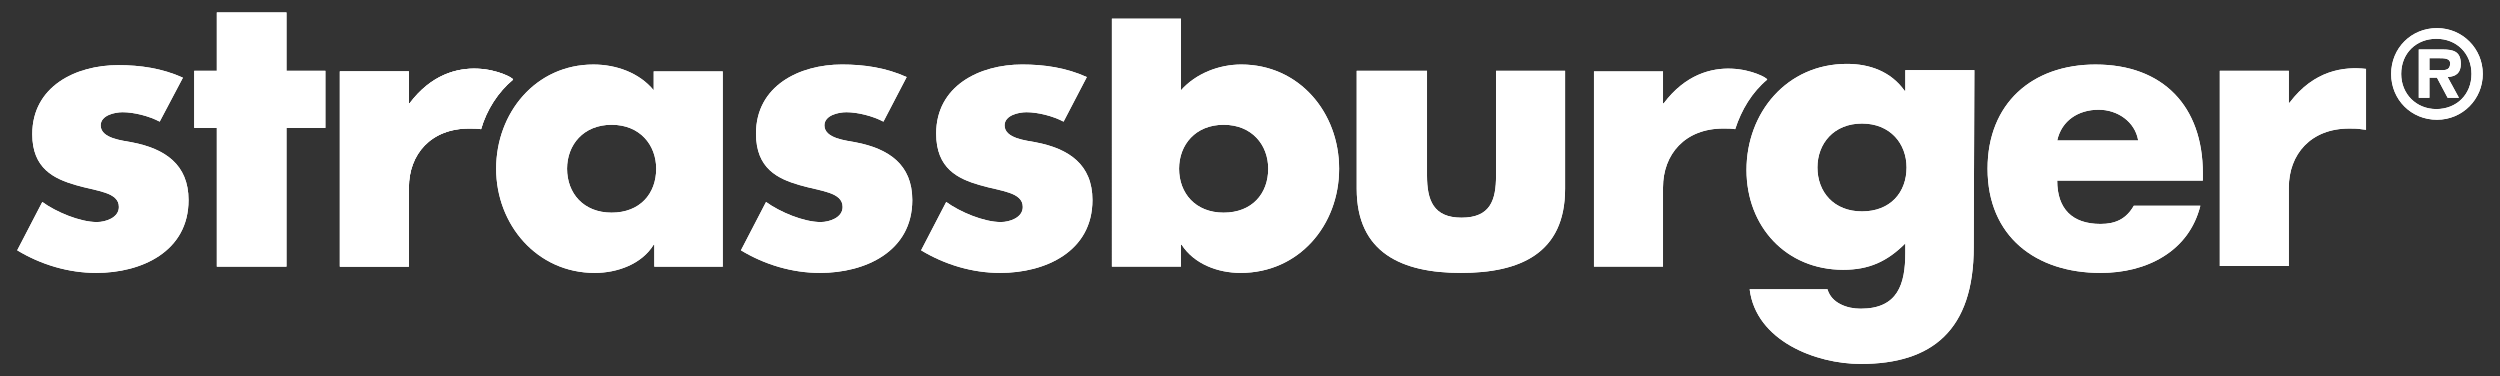 <?xml version="1.0" encoding="utf-8"?>
<!-- Generator: Adobe Illustrator 16.0.0, SVG Export Plug-In . SVG Version: 6.00 Build 0)  -->
<!DOCTYPE svg PUBLIC "-//W3C//DTD SVG 1.1//EN" "http://www.w3.org/Graphics/SVG/1.1/DTD/svg11.dtd">
<svg version="1.1" id="Layer_1" xmlns="http://www.w3.org/2000/svg" xmlns:xlink="http://www.w3.org/1999/xlink" x="0px" y="0px"
	 width="186px" height="28px" viewBox="-1 0 186 28" enable-background="new -1 0 186 28" xml:space="preserve">
<rect x="-1" y="0" width="186" height="28" fill="#333333" stroke="none"/>
<g>
	<path fill="#FFFFFF" d="M10.881,9.05c-0.794-0.42-1.915-0.701-2.755-0.701c-0.607,0-1.635,0.233-1.635,0.981
		c0,0.98,1.635,1.121,2.335,1.261c2.429,0.467,4.203,1.635,4.203,4.296c0,3.83-3.502,5.418-6.865,5.418
		c-2.055,0-4.11-0.607-5.884-1.682l1.868-3.596c1.027,0.747,2.802,1.494,4.062,1.494c0.654,0,1.635-0.326,1.635-1.121
		c0-1.12-1.635-1.167-3.222-1.634c-1.588-0.467-3.223-1.214-3.223-3.783c0-3.549,3.223-5.137,6.398-5.137
		c1.635,0,3.269,0.233,4.811,0.934L10.881,9.05z"/>
	<polygon fill="#FFFFFF" points="20.315,19.838 15.131,19.838 15.131,9.517 13.45,9.517 13.45,5.267 15.131,5.267 15.131,0.924 
		20.315,0.924 20.315,5.267 23.21,5.267 23.21,9.517 20.315,9.517 	"/>
	<path fill="#FFFFFF" d="M64.727,9.05c-0.794-0.42-1.915-0.701-2.755-0.701c-0.607,0-1.635,0.233-1.635,0.981
		c0,0.98,1.635,1.121,2.335,1.261c2.429,0.467,4.203,1.635,4.203,4.296c0,3.83-3.502,5.418-6.865,5.418
		c-2.055,0-4.11-0.607-5.884-1.682l1.868-3.596c1.027,0.747,2.802,1.494,4.062,1.494c0.654,0,1.635-0.326,1.635-1.121
		c0-1.12-1.635-1.167-3.222-1.634c-1.588-0.467-3.223-1.214-3.223-3.83c0-3.549,3.223-5.137,6.398-5.137
		c1.635,0,3.269,0.234,4.811,0.934L64.727,9.05z"/>
	<path fill="#FFFFFF" d="M78.13,9.05c-0.794-0.42-1.915-0.701-2.755-0.701c-0.607,0-1.634,0.233-1.634,0.981
		c0,0.98,1.634,1.121,2.335,1.261c2.428,0.467,4.203,1.635,4.203,4.296c0,3.83-3.503,5.418-6.865,5.418
		c-2.055,0-4.109-0.607-5.884-1.682l1.868-3.596c1.027,0.747,2.802,1.494,4.063,1.494c0.654,0,1.634-0.326,1.634-1.121
		c0-1.12-1.634-1.167-3.222-1.634c-1.588-0.467-3.222-1.214-3.222-3.83c0-3.549,3.222-5.137,6.398-5.137
		c1.634,0,3.269,0.234,4.81,0.934L78.13,9.05z"/>
	<path fill="#FFFFFF" d="M81.726,1.391h5.137v5.324C87.984,5.454,89.712,4.8,91.346,4.8c4.296,0,7.285,3.549,7.285,7.752
		c0,4.204-2.988,7.752-7.332,7.752c-1.681,0-3.456-0.654-4.39-2.102h-0.047v1.635h-5.137V1.391z M86.723,12.552
		c0,1.821,1.214,3.269,3.316,3.269s3.316-1.401,3.316-3.269c0-1.774-1.214-3.269-3.316-3.269S86.723,10.778,86.723,12.552"/>
	<path fill="#FFFFFF" d="M105.17,5.267v7.799c0,1.821,0.467,3.129,2.568,3.129c2.148,0,2.568-1.309,2.568-3.129V5.267h5.137v8.78
		c0,4.811-3.362,6.258-7.752,6.258s-7.752-1.494-7.752-6.258v-8.78H105.17z"/>
	<path fill="#FFFFFF" d="M145.846,18.39c0,6.165-3.082,8.687-8.406,8.687c-3.362,0-7.799-1.729-8.266-5.558h5.791
		c0.14,0.514,0.514,0.888,0.98,1.121s0.98,0.327,1.494,0.327c2.756,0,3.316-1.822,3.316-4.156v-0.701
		c-1.355,1.354-2.709,1.962-4.624,1.962c-4.249,0-7.192-3.223-7.192-7.426c0-4.25,2.989-7.892,7.473-7.892
		c1.682,0,3.27,0.56,4.297,2.008h0.047V5.22h5.137L145.846,18.39L145.846,18.39z M134.217,12.459c0,1.821,1.215,3.27,3.316,3.27
		s3.315-1.401,3.315-3.27c0-1.775-1.214-3.269-3.315-3.269S134.217,10.684,134.217,12.459"/>
	<path fill="#FFFFFF" d="M162.892,13.439h-10.835c0,2.102,1.121,3.223,3.223,3.223c1.121,0,1.914-0.374,2.475-1.354h4.951
		c-0.421,1.681-1.401,2.942-2.756,3.782c-1.354,0.842-2.988,1.215-4.67,1.215c-4.811,0-8.406-2.709-8.406-7.752
		c0-4.857,3.316-7.752,8.033-7.752c5.043,0,7.985,3.129,7.985,8.08V13.439L162.892,13.439z M158.081,10.451
		c-0.233-1.401-1.541-2.288-2.942-2.288c-1.494,0-2.755,0.794-3.082,2.288H158.081z"/>
	<path fill="#FFFFFF" d="M176.901,5.5c0-1.915,1.495-3.409,3.409-3.409c1.915,0,3.409,1.541,3.409,3.409s-1.494,3.409-3.409,3.409
		C178.396,8.91,176.901,7.415,176.901,5.5 M182.879,5.5c0-1.541-1.121-2.615-2.615-2.615s-2.615,1.074-2.615,2.615
		c0,1.495,1.121,2.615,2.615,2.615S182.879,7.042,182.879,5.5 M181.945,7.275h-0.841l-0.794-1.494h-0.561v1.494h-0.793V3.679h1.727
		c0.842,0,1.402,0.14,1.402,1.074c0,0.654-0.328,0.934-0.981,0.98L181.945,7.275z M180.684,5.22c0.374,0,0.607-0.093,0.607-0.514
		c0-0.374-0.467-0.374-0.793-0.374h-0.748V5.22H180.684z"/>
	<path fill="#FFFFFF" d="M52.818,19.838h-5.137v-1.635h-0.046c-0.888,1.447-2.709,2.102-4.39,2.102
		c-4.296,0-7.332-3.596-7.332-7.752c0-4.156,2.942-7.752,7.239-7.752c1.681,0,3.409,0.607,4.483,1.915V5.313h5.137v14.524H52.818z
		 M41.19,12.552c0,1.821,1.214,3.269,3.315,3.269c2.102,0,3.316-1.401,3.316-3.269c0-1.774-1.214-3.269-3.316-3.269
		C42.404,9.283,41.19,10.778,41.19,12.552"/>
	<path fill="#FFFFFF" d="M130.481,5.921L130.481,5.921c0-0.233-4.483-2.522-7.706,1.774h-0.047V5.313h-5.137v14.524h5.137v-5.885
		c0-2.475,1.635-4.39,4.484-4.39c0.326,0,0.606,0,0.887,0.047C128.566,8.163,129.36,6.855,130.481,5.921"/>
	<path fill="#FFFFFF" d="M37.174,5.921L37.174,5.921c0-0.233-4.483-2.522-7.706,1.774h-0.046V5.313h-5.137v14.524h5.137v-5.885
		c0-2.475,1.634-4.39,4.483-4.39c0.327,0,0.607,0,0.887,0.047C35.212,8.163,36.053,6.855,37.174,5.921"/>
	<path fill="#FFFFFF" d="M169.336,7.649h-0.047V5.267h-5.137v14.524h5.137v-5.838c0-2.475,1.635-4.39,4.483-4.39
		c0.327,0,0.607,0,0.888,0.047l0.373,0.046v-4.53C173.398,4.94,171.157,5.22,169.336,7.649"/>
	<path fill="#FFFFFF" d="M10.881,9.05c-0.794-0.42-1.915-0.701-2.755-0.701c-0.607,0-1.635,0.233-1.635,0.981
		c0,0.98,1.635,1.121,2.335,1.261c2.429,0.467,4.203,1.635,4.203,4.296c0,3.83-3.502,5.418-6.865,5.418
		c-2.055,0-4.11-0.607-5.884-1.682l1.868-3.596c1.027,0.747,2.802,1.494,4.062,1.494c0.654,0,1.635-0.326,1.635-1.121
		c0-1.12-1.635-1.167-3.222-1.634c-1.588-0.467-3.223-1.214-3.223-3.783c0-3.549,3.223-5.137,6.398-5.137
		c1.635,0,3.269,0.233,4.811,0.934L10.881,9.05z"/>
	<polygon fill="#FFFFFF" points="20.315,19.838 15.131,19.838 15.131,9.517 13.45,9.517 13.45,5.267 15.131,5.267 15.131,0.924 
		20.315,0.924 20.315,5.267 23.21,5.267 23.21,9.517 20.315,9.517 	"/>
	<path fill="#FFFFFF" d="M64.727,9.05c-0.794-0.42-1.915-0.701-2.755-0.701c-0.607,0-1.635,0.233-1.635,0.981
		c0,0.98,1.635,1.121,2.335,1.261c2.429,0.467,4.203,1.635,4.203,4.296c0,3.83-3.502,5.418-6.865,5.418
		c-2.055,0-4.11-0.607-5.884-1.682l1.868-3.596c1.027,0.747,2.802,1.494,4.062,1.494c0.654,0,1.635-0.326,1.635-1.121
		c0-1.12-1.635-1.167-3.222-1.634c-1.588-0.467-3.223-1.214-3.223-3.83c0-3.549,3.223-5.137,6.398-5.137
		c1.635,0,3.269,0.234,4.811,0.934L64.727,9.05z"/>
	<path fill="#FFFFFF" d="M78.13,9.05c-0.794-0.42-1.915-0.701-2.755-0.701c-0.607,0-1.634,0.233-1.634,0.981
		c0,0.98,1.634,1.121,2.335,1.261c2.428,0.467,4.203,1.635,4.203,4.296c0,3.83-3.503,5.418-6.865,5.418
		c-2.055,0-4.109-0.607-5.884-1.682l1.868-3.596c1.027,0.747,2.802,1.494,4.063,1.494c0.654,0,1.634-0.326,1.634-1.121
		c0-1.12-1.634-1.167-3.222-1.634c-1.588-0.467-3.222-1.214-3.222-3.83c0-3.549,3.222-5.137,6.398-5.137
		c1.634,0,3.269,0.234,4.81,0.934L78.13,9.05z"/>
	<path fill="#FFFFFF" d="M81.726,1.391h5.137v5.324C87.984,5.454,89.712,4.8,91.346,4.8c4.296,0,7.285,3.549,7.285,7.752
		c0,4.204-2.988,7.752-7.332,7.752c-1.681,0-3.456-0.654-4.39-2.102h-0.047v1.635h-5.137V1.391z M86.723,12.552
		c0,1.821,1.214,3.269,3.316,3.269s3.316-1.401,3.316-3.269c0-1.774-1.214-3.269-3.316-3.269S86.723,10.778,86.723,12.552"/>
	<path fill="#FFFFFF" d="M105.17,5.267v7.799c0,1.821,0.467,3.129,2.568,3.129c2.148,0,2.568-1.309,2.568-3.129V5.267h5.137v8.78
		c0,4.811-3.362,6.258-7.752,6.258s-7.752-1.494-7.752-6.258v-8.78H105.17z"/>
	<path fill="#FFFFFF" d="M145.846,18.39c0,6.165-3.082,8.687-8.406,8.687c-3.362,0-7.799-1.729-8.266-5.558h5.791
		c0.14,0.514,0.514,0.888,0.98,1.121s0.98,0.327,1.494,0.327c2.756,0,3.316-1.822,3.316-4.156v-0.701
		c-1.355,1.354-2.709,1.962-4.624,1.962c-4.249,0-7.192-3.223-7.192-7.426c0-4.25,2.989-7.892,7.473-7.892
		c1.682,0,3.27,0.56,4.297,2.008h0.047V5.22h5.137L145.846,18.39L145.846,18.39z M134.217,12.459c0,1.821,1.215,3.27,3.316,3.27
		s3.315-1.401,3.315-3.27c0-1.775-1.214-3.269-3.315-3.269S134.217,10.684,134.217,12.459"/>
	<path fill="#FFFFFF" d="M162.892,13.439h-10.835c0,2.102,1.121,3.223,3.223,3.223c1.121,0,1.914-0.374,2.475-1.354h4.951
		c-0.421,1.681-1.401,2.942-2.756,3.782c-1.354,0.842-2.988,1.215-4.67,1.215c-4.811,0-8.406-2.709-8.406-7.752
		c0-4.857,3.316-7.752,8.033-7.752c5.043,0,7.985,3.129,7.985,8.08V13.439L162.892,13.439z M158.081,10.451
		c-0.233-1.401-1.541-2.288-2.942-2.288c-1.494,0-2.755,0.794-3.082,2.288H158.081z"/>
	<path fill="#FFFFFF" d="M176.901,5.5c0-1.915,1.495-3.409,3.409-3.409c1.915,0,3.409,1.541,3.409,3.409s-1.494,3.409-3.409,3.409
		C178.396,8.91,176.901,7.415,176.901,5.5 M182.879,5.5c0-1.541-1.121-2.615-2.615-2.615s-2.615,1.074-2.615,2.615
		c0,1.495,1.121,2.615,2.615,2.615S182.879,7.042,182.879,5.5 M181.945,7.275h-0.841l-0.794-1.494h-0.561v1.494h-0.793V3.679h1.727
		c0.842,0,1.402,0.14,1.402,1.074c0,0.654-0.328,0.934-0.981,0.98L181.945,7.275z M180.684,5.22c0.374,0,0.607-0.093,0.607-0.514
		c0-0.374-0.467-0.374-0.793-0.374h-0.748V5.22H180.684z"/>
	<path fill="#FFFFFF" d="M52.818,19.838h-5.137v-1.635h-0.046c-0.888,1.447-2.709,2.102-4.39,2.102
		c-4.296,0-7.332-3.596-7.332-7.752c0-4.156,2.942-7.752,7.239-7.752c1.681,0,3.409,0.607,4.483,1.915V5.313h5.137v14.524H52.818z
		 M41.19,12.552c0,1.821,1.214,3.269,3.315,3.269c2.102,0,3.316-1.401,3.316-3.269c0-1.774-1.214-3.269-3.316-3.269
		C42.404,9.283,41.19,10.778,41.19,12.552"/>
	<path fill="#FFFFFF" d="M130.481,5.921L130.481,5.921c0-0.233-4.483-2.522-7.706,1.774h-0.047V5.313h-5.137v14.524h5.137v-5.885
		c0-2.475,1.635-4.39,4.484-4.39c0.326,0,0.606,0,0.887,0.047C128.566,8.163,129.36,6.855,130.481,5.921"/>
	<path fill="#FFFFFF" d="M37.174,5.921L37.174,5.921c0-0.233-4.483-2.522-7.706,1.774h-0.046V5.313h-5.137v14.524h5.137v-5.885
		c0-2.475,1.634-4.39,4.483-4.39c0.327,0,0.607,0,0.887,0.047C35.212,8.163,36.053,6.855,37.174,5.921"/>
	<path fill="#FFFFFF" d="M37.174,5.921L37.174,5.921c0-0.233-4.483-2.522-7.706,1.774h-0.046V5.313h-5.137v14.524h5.137v-5.885
		c0-2.475,1.634-4.39,4.483-4.39c0.327,0,0.607,0,0.887,0.047C35.212,8.163,36.053,6.855,37.174,5.921"/>
	<path fill="#FFFFFF" d="M169.336,7.649h-0.047V5.267h-5.137v14.524h5.137v-5.838c0-2.475,1.635-4.39,4.483-4.39
		c0.327,0,0.607,0,0.888,0.047l0.373,0.046v-4.53C173.398,4.94,171.157,5.22,169.336,7.649"/>
</g>
</svg>
